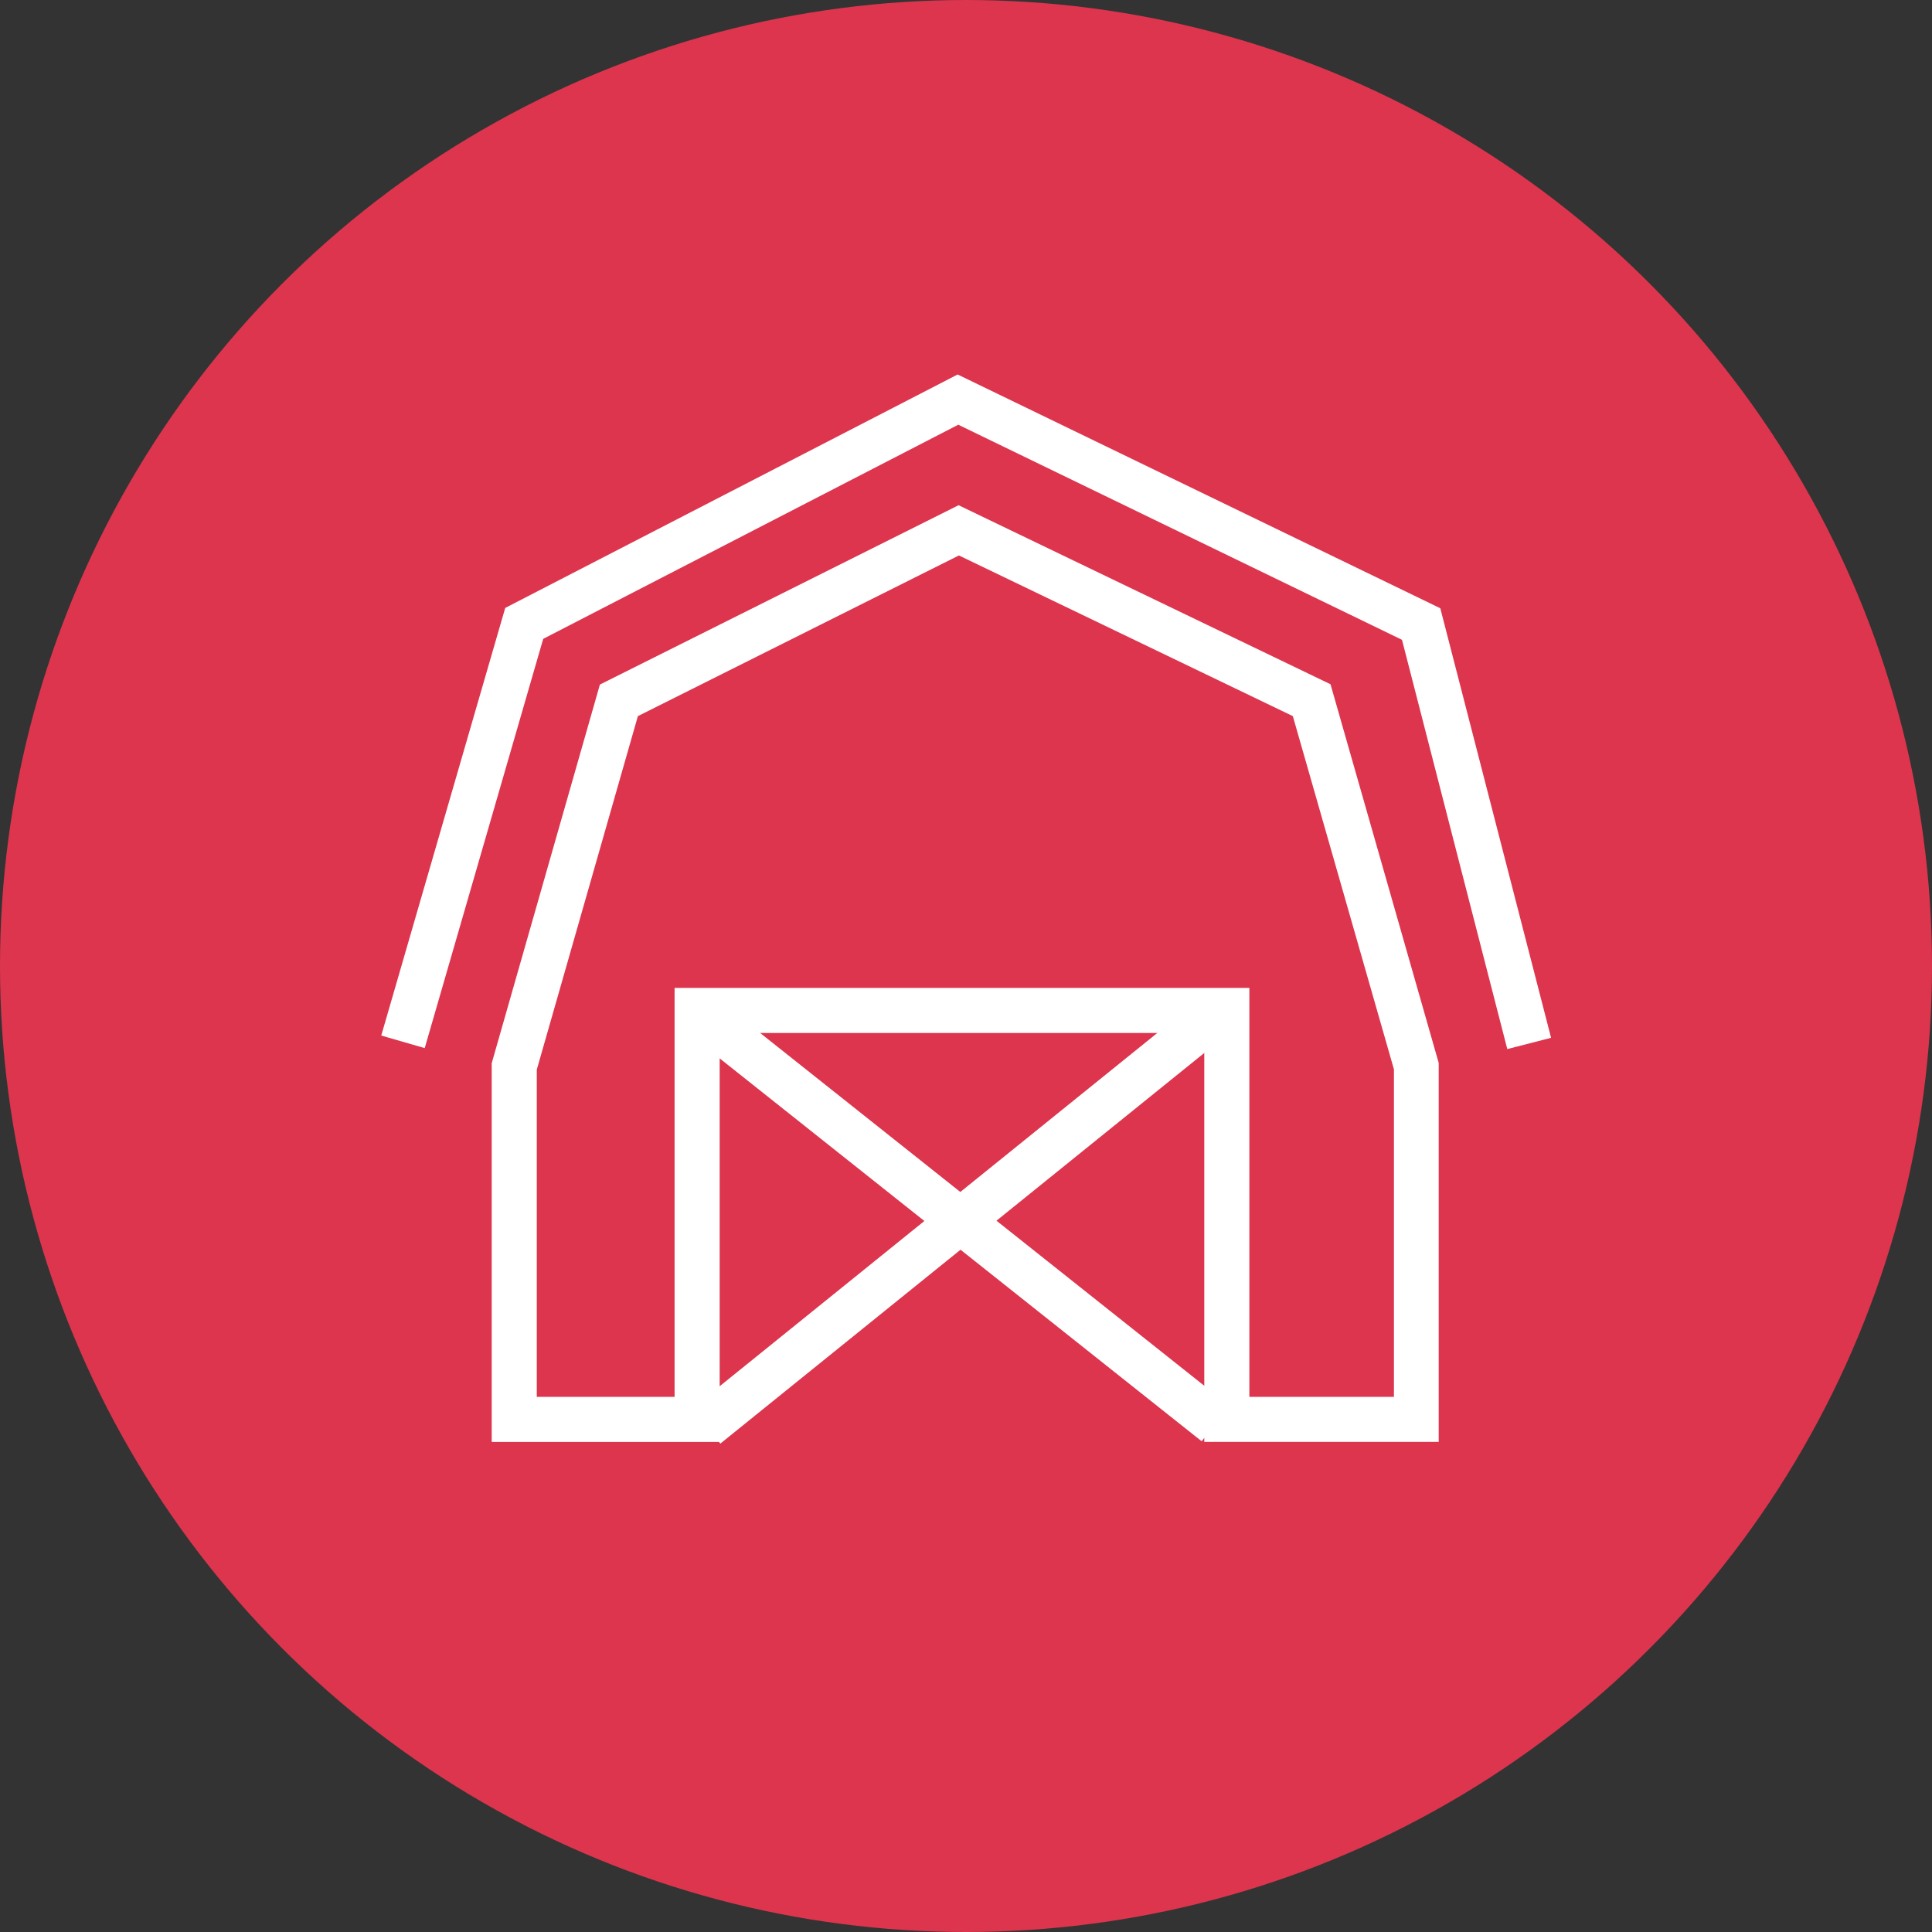 <?xml version="1.0" encoding="utf-8"?>
<!-- Generator: Adobe Illustrator 25.0.1, SVG Export Plug-In . SVG Version: 6.00 Build 0)  -->
<svg version="1.1" id="Layer_1" xmlns="http://www.w3.org/2000/svg" xmlns:xlink="http://www.w3.org/1999/xlink" x="0px" y="0px"
	 viewBox="0 0 600 600" style="enable-background:new 0 0 600 600;" xml:space="preserve">
<rect x="0" y="0" width="600" height="600" fill="#333333" stroke="none"/>
<style type="text/css">
	.st0{fill:#DC354D;}
	.st1{fill:#FFFFFF;}
</style>
<g id="Layer_2_1_">
	<g id="Layer_1-2">
		<g id="Group_1719">
			<circle class="st0" cx="300" cy="300" r="300"/>
			<g id="Group_694">
				<g id="Group_692">
					<g id="Path_1131">
						<polygon class="st1" points="468.1,325.8 435.4,198.7 297.6,131.9 168.7,198.4 131.9,325.5 118.4,321.6 156.9,188.8 
							297.4,116.3 447.3,188.9 481.7,322.3 						"/>
					</g>
				</g>
				<g id="Group_693">
					<g id="Path_1132">
						<path class="st1" d="M446.8,447.8H374v-127H223.5v127h-70.8V330.2l33.6-117.6l111.4-55.7l115.5,55.6l33.6,117.6L446.8,447.8z
							 M388,433.8h44.9V332.1l-31.4-109.7l-103.7-49.9l-99.7,49.9l-31.4,109.8v101.6h42.8v-127H388L388,433.8z"/>
					</g>
				</g>
				<g id="Line_517">
					
						<rect x="289.7" y="274.9" transform="matrix(0.622 -0.783 0.783 0.622 -183.953 374.995)" class="st1" width="14" height="206.5"/>
				</g>
				<g id="Line_518">
					
						<rect x="196.5" y="371.5" transform="matrix(0.778 -0.628 0.628 0.778 -171.266 271.81)" class="st1" width="205.7" height="14"/>
				</g>
			</g>
		</g>
	</g>
</g>
</svg>
